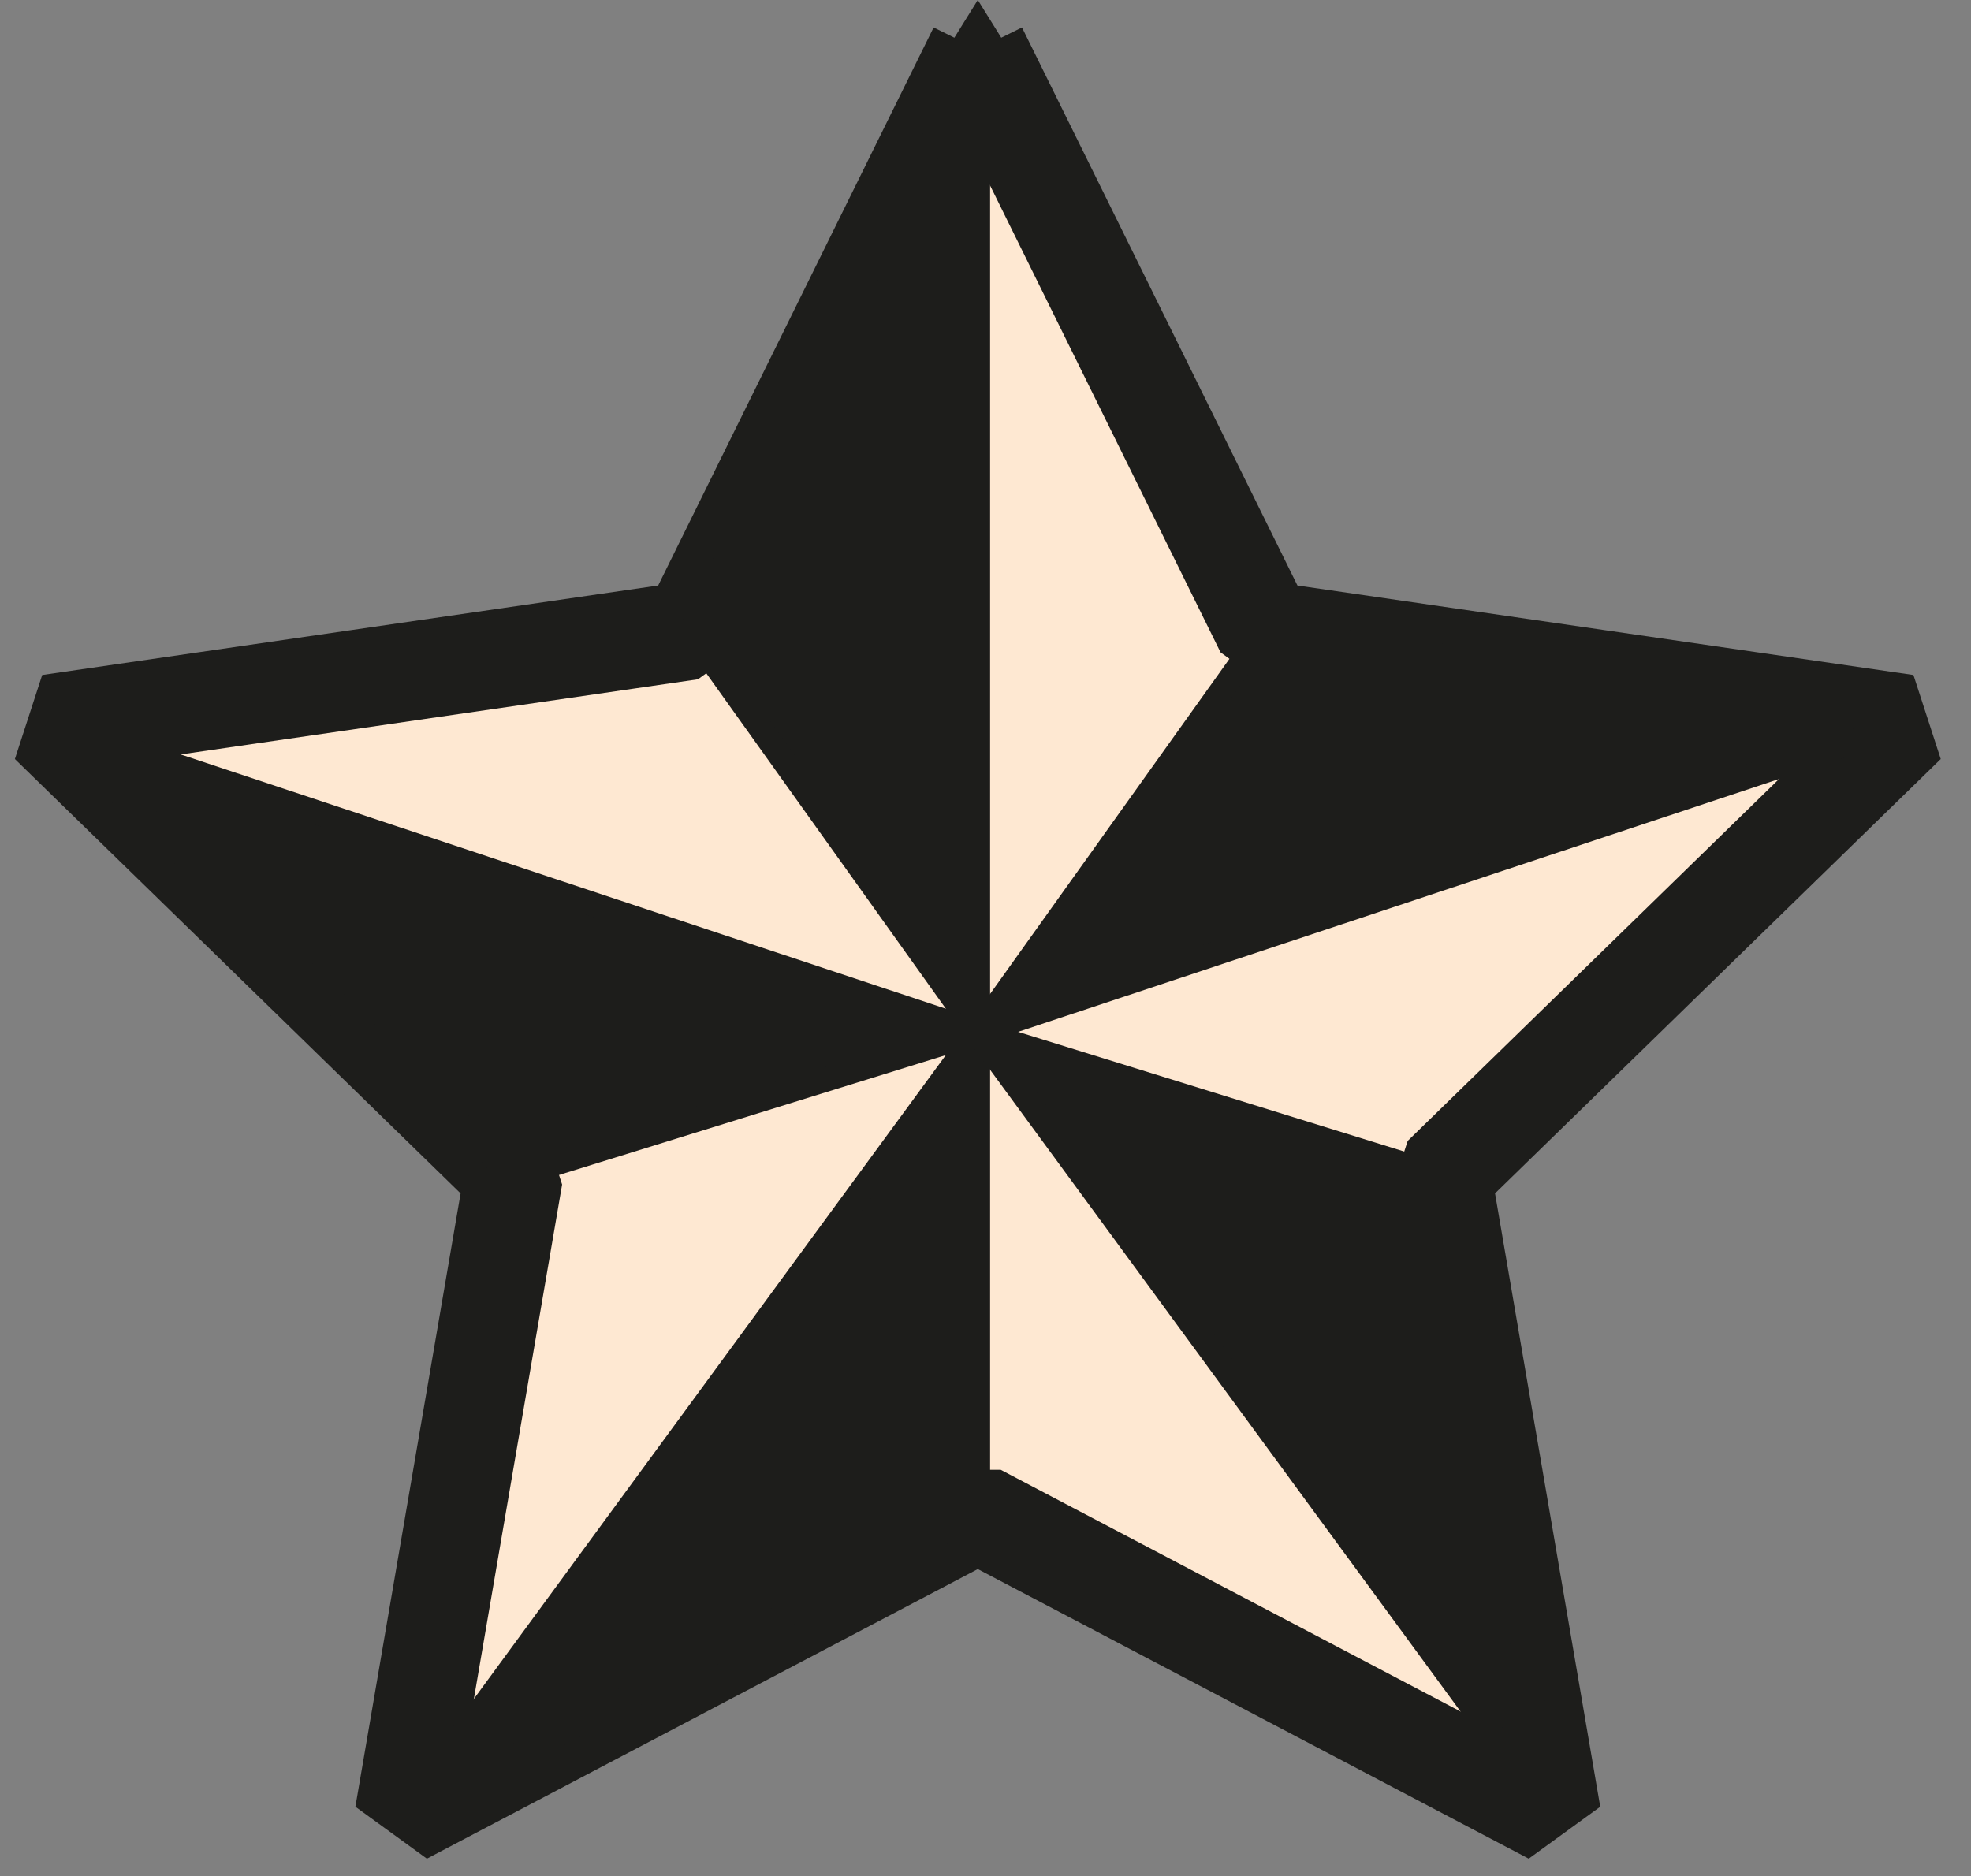 <?xml version="1.0" encoding="UTF-8" standalone="no"?><!DOCTYPE svg PUBLIC "-//W3C//DTD SVG 1.1//EN" "http://www.w3.org/Graphics/SVG/1.1/DTD/svg11.dtd"><svg width="100%" height="100%" viewBox="0 0 125 119" version="1.1" xmlns="http://www.w3.org/2000/svg" xmlns:xlink="http://www.w3.org/1999/xlink" xml:space="preserve" xmlns:serif="http://www.serif.com/" style="fill-rule:evenodd;clip-rule:evenodd;stroke-linejoin:bevel;stroke-miterlimit:10;"><rect x="0" y="0" width="125" height="119" fill="#808080" stroke="none"/><path d="M62.012,3.125l18.197,36.872l40.691,5.912l-29.444,28.7l6.95,40.525l-36.394,-19.134l-36.393,19.134l6.95,-40.525l-29.444,-28.7l40.691,-5.912l18.196,-36.872Z" style="fill:#fee8d2;fill-rule:nonzero;stroke:#1d1d1b;stroke-width:6.25px;"/><path d="M62.012,3.125l0,62.356l-18.196,-25.484l18.196,-36.872Z" style="fill:#1d1d1b;fill-rule:nonzero;stroke:#1d1d1b;stroke-width:1.56px;"/><path d="M3.126,45.909l58.887,19.572l-29.443,9.128l-29.444,-28.7Z" style="fill:#1d1d1b;fill-rule:nonzero;stroke:#1d1d1b;stroke-width:1.56px;"/><path d="M25.619,115.135l36.393,-49.656l0,30.522l-36.393,19.134Z" style="fill:#1d1d1b;fill-rule:nonzero;stroke:#1d1d1b;stroke-width:1.56px;"/><path d="M98.408,115.135l-36.394,-49.656l29.444,9.128l6.95,40.528Z" style="fill:#1d1d1b;fill-rule:nonzero;stroke:#1d1d1b;stroke-width:1.56px;"/><path d="M120.901,45.909l-58.888,19.572l18.197,-25.484l40.691,5.912Z" style="fill:#1d1d1b;fill-rule:nonzero;stroke:#1d1d1b;stroke-width:1.56px;"/></svg>